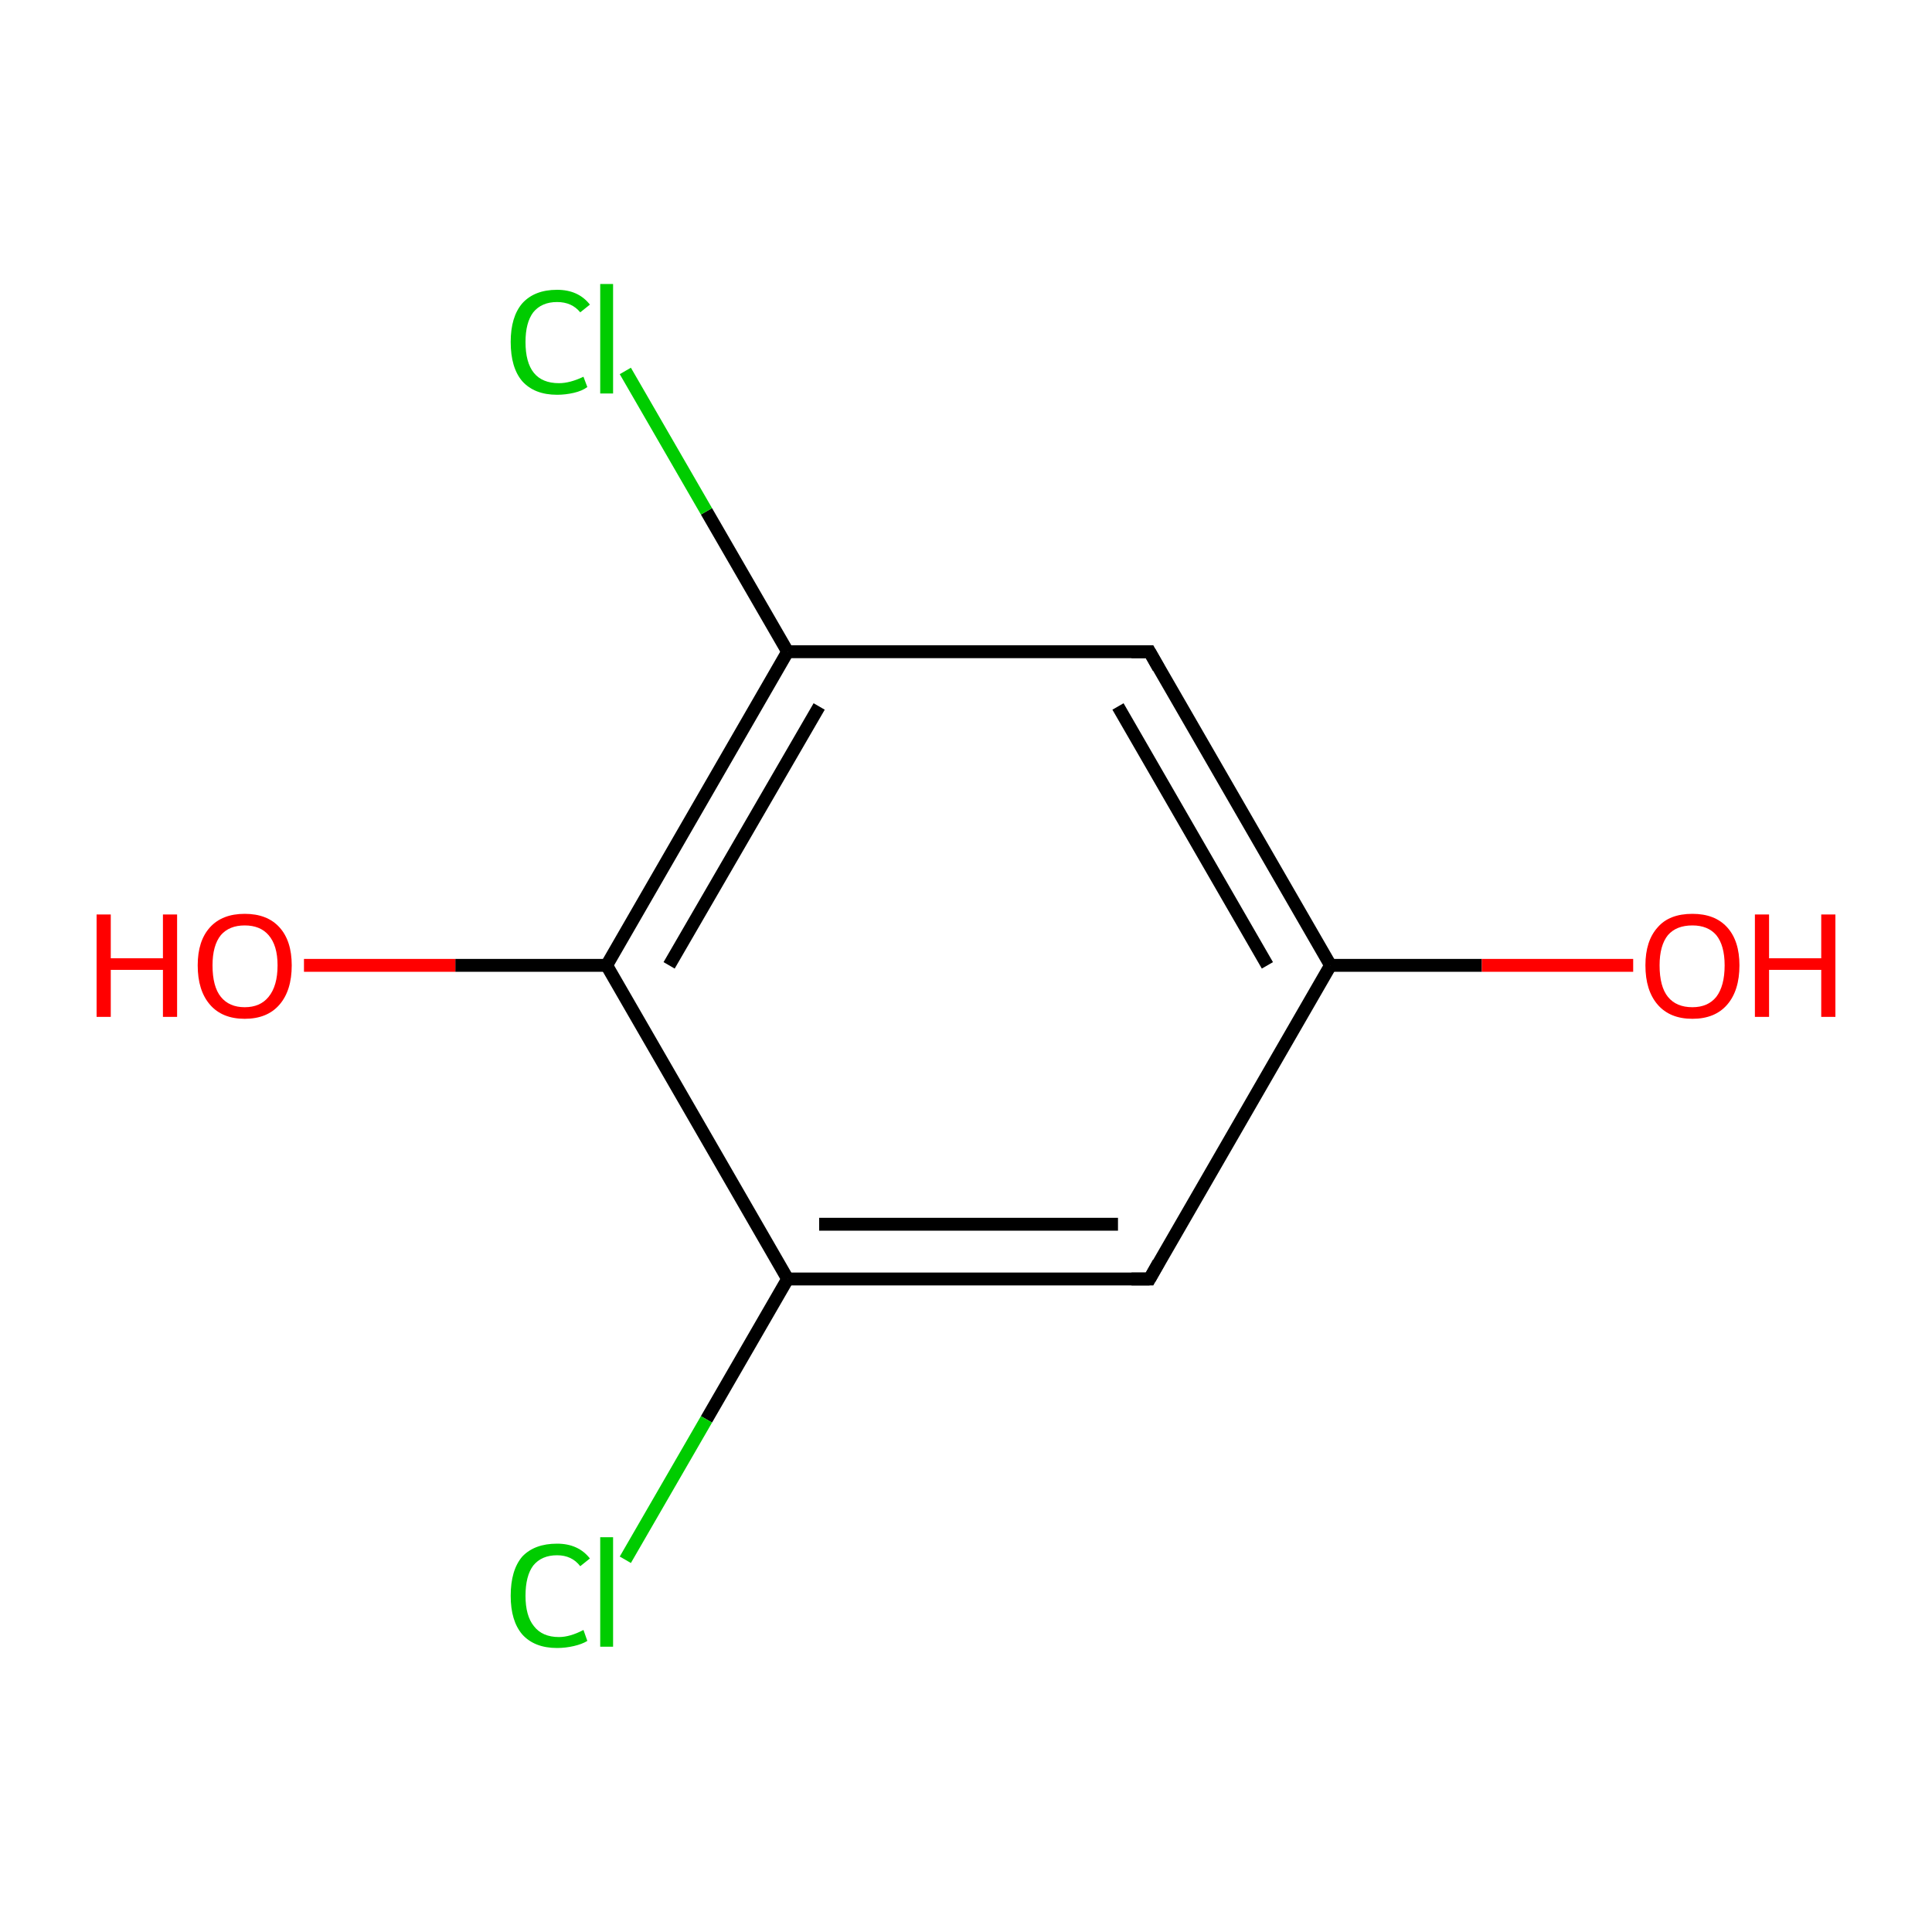<?xml version='1.0' encoding='iso-8859-1'?>
<svg version='1.1' baseProfile='full'
              xmlns='http://www.w3.org/2000/svg'
                      xmlns:rdkit='http://www.rdkit.org/xml'
                      xmlns:xlink='http://www.w3.org/1999/xlink'
                  xml:space='preserve'
width='300px' height='300px' viewBox='0 0 300 300'>
<!-- END OF HEADER -->
<rect style='opacity:1.0;fill:#FFFFFF;stroke:none' width='300.0' height='300.0' x='0.0' y='0.0'> </rect>
<path class='bond-0 atom-0 atom-1' d='M 178.5,198.6 L 122.3,198.6' style='fill:none;fill-rule:evenodd;stroke:#000000;stroke-width:2.0px;stroke-linecap:butt;stroke-linejoin:miter;stroke-opacity:1' />
<path class='bond-0 atom-0 atom-1' d='M 173.6,190.1 L 127.2,190.1' style='fill:none;fill-rule:evenodd;stroke:#000000;stroke-width:2.0px;stroke-linecap:butt;stroke-linejoin:miter;stroke-opacity:1' />
<path class='bond-1 atom-1 atom-2' d='M 122.3,198.6 L 94.2,149.9' style='fill:none;fill-rule:evenodd;stroke:#000000;stroke-width:2.0px;stroke-linecap:butt;stroke-linejoin:miter;stroke-opacity:1' />
<path class='bond-2 atom-2 atom-3' d='M 94.2,149.9 L 122.3,101.2' style='fill:none;fill-rule:evenodd;stroke:#000000;stroke-width:2.0px;stroke-linecap:butt;stroke-linejoin:miter;stroke-opacity:1' />
<path class='bond-2 atom-2 atom-3' d='M 103.9,149.9 L 127.2,109.7' style='fill:none;fill-rule:evenodd;stroke:#000000;stroke-width:2.0px;stroke-linecap:butt;stroke-linejoin:miter;stroke-opacity:1' />
<path class='bond-3 atom-3 atom-4' d='M 122.3,101.2 L 178.5,101.2' style='fill:none;fill-rule:evenodd;stroke:#000000;stroke-width:2.0px;stroke-linecap:butt;stroke-linejoin:miter;stroke-opacity:1' />
<path class='bond-4 atom-4 atom-5' d='M 178.5,101.2 L 206.6,149.9' style='fill:none;fill-rule:evenodd;stroke:#000000;stroke-width:2.0px;stroke-linecap:butt;stroke-linejoin:miter;stroke-opacity:1' />
<path class='bond-4 atom-4 atom-5' d='M 173.6,109.7 L 196.8,149.9' style='fill:none;fill-rule:evenodd;stroke:#000000;stroke-width:2.0px;stroke-linecap:butt;stroke-linejoin:miter;stroke-opacity:1' />
<path class='bond-5 atom-5 atom-6' d='M 206.6,149.9 L 230.1,149.9' style='fill:none;fill-rule:evenodd;stroke:#000000;stroke-width:2.0px;stroke-linecap:butt;stroke-linejoin:miter;stroke-opacity:1' />
<path class='bond-5 atom-5 atom-6' d='M 230.1,149.9 L 253.6,149.9' style='fill:none;fill-rule:evenodd;stroke:#FF0000;stroke-width:2.0px;stroke-linecap:butt;stroke-linejoin:miter;stroke-opacity:1' />
<path class='bond-6 atom-3 atom-7' d='M 122.3,101.2 L 109.7,79.4' style='fill:none;fill-rule:evenodd;stroke:#000000;stroke-width:2.0px;stroke-linecap:butt;stroke-linejoin:miter;stroke-opacity:1' />
<path class='bond-6 atom-3 atom-7' d='M 109.7,79.4 L 97.1,57.6' style='fill:none;fill-rule:evenodd;stroke:#00CC00;stroke-width:2.0px;stroke-linecap:butt;stroke-linejoin:miter;stroke-opacity:1' />
<path class='bond-7 atom-2 atom-8' d='M 94.2,149.9 L 70.7,149.9' style='fill:none;fill-rule:evenodd;stroke:#000000;stroke-width:2.0px;stroke-linecap:butt;stroke-linejoin:miter;stroke-opacity:1' />
<path class='bond-7 atom-2 atom-8' d='M 70.7,149.9 L 47.2,149.9' style='fill:none;fill-rule:evenodd;stroke:#FF0000;stroke-width:2.0px;stroke-linecap:butt;stroke-linejoin:miter;stroke-opacity:1' />
<path class='bond-8 atom-1 atom-9' d='M 122.3,198.6 L 109.7,220.4' style='fill:none;fill-rule:evenodd;stroke:#000000;stroke-width:2.0px;stroke-linecap:butt;stroke-linejoin:miter;stroke-opacity:1' />
<path class='bond-8 atom-1 atom-9' d='M 109.7,220.4 L 97.1,242.2' style='fill:none;fill-rule:evenodd;stroke:#00CC00;stroke-width:2.0px;stroke-linecap:butt;stroke-linejoin:miter;stroke-opacity:1' />
<path class='bond-9 atom-5 atom-0' d='M 206.6,149.9 L 178.5,198.6' style='fill:none;fill-rule:evenodd;stroke:#000000;stroke-width:2.0px;stroke-linecap:butt;stroke-linejoin:miter;stroke-opacity:1' />
<path d='M 175.7,198.6 L 178.5,198.6 L 179.9,196.1' style='fill:none;stroke:#000000;stroke-width:2.0px;stroke-linecap:butt;stroke-linejoin:miter;stroke-opacity:1;' />
<path d='M 175.7,101.2 L 178.5,101.2 L 179.9,103.7' style='fill:none;stroke:#000000;stroke-width:2.0px;stroke-linecap:butt;stroke-linejoin:miter;stroke-opacity:1;' />
<path class='atom-6' d='M 255.5 149.9
Q 255.5 146.1, 257.4 144.0
Q 259.2 141.9, 262.8 141.9
Q 266.3 141.9, 268.2 144.0
Q 270.1 146.1, 270.1 149.9
Q 270.1 153.8, 268.2 156.0
Q 266.3 158.2, 262.8 158.2
Q 259.3 158.2, 257.4 156.0
Q 255.5 153.8, 255.5 149.9
M 262.8 156.4
Q 265.2 156.4, 266.5 154.8
Q 267.8 153.1, 267.8 149.9
Q 267.8 146.8, 266.5 145.2
Q 265.2 143.7, 262.8 143.7
Q 260.3 143.7, 259.0 145.2
Q 257.7 146.8, 257.7 149.9
Q 257.7 153.2, 259.0 154.8
Q 260.3 156.4, 262.8 156.4
' fill='#FF0000'/>
<path class='atom-6' d='M 272.5 142.0
L 274.7 142.0
L 274.7 148.8
L 282.8 148.8
L 282.8 142.0
L 285.0 142.0
L 285.0 157.9
L 282.8 157.9
L 282.8 150.6
L 274.7 150.6
L 274.7 157.9
L 272.5 157.9
L 272.5 142.0
' fill='#FF0000'/>
<path class='atom-7' d='M 79.3 53.1
Q 79.3 49.2, 81.1 47.1
Q 83.0 45.0, 86.5 45.0
Q 89.8 45.0, 91.6 47.3
L 90.1 48.5
Q 88.8 46.9, 86.5 46.9
Q 84.1 46.9, 82.8 48.5
Q 81.6 50.1, 81.6 53.1
Q 81.6 56.3, 82.9 57.9
Q 84.2 59.5, 86.8 59.5
Q 88.5 59.5, 90.6 58.5
L 91.2 60.1
Q 90.4 60.7, 89.1 61.0
Q 87.8 61.3, 86.5 61.3
Q 83.0 61.3, 81.1 59.2
Q 79.3 57.1, 79.3 53.1
' fill='#00CC00'/>
<path class='atom-7' d='M 93.2 44.1
L 95.2 44.1
L 95.2 61.1
L 93.2 61.1
L 93.2 44.1
' fill='#00CC00'/>
<path class='atom-8' d='M 15.0 142.0
L 17.2 142.0
L 17.2 148.8
L 25.3 148.8
L 25.3 142.0
L 27.5 142.0
L 27.5 157.9
L 25.3 157.9
L 25.3 150.6
L 17.2 150.6
L 17.2 157.9
L 15.0 157.9
L 15.0 142.0
' fill='#FF0000'/>
<path class='atom-8' d='M 30.7 149.9
Q 30.7 146.1, 32.6 144.0
Q 34.5 141.9, 38.0 141.9
Q 41.5 141.9, 43.4 144.0
Q 45.3 146.1, 45.3 149.9
Q 45.3 153.8, 43.4 156.0
Q 41.5 158.2, 38.0 158.2
Q 34.5 158.2, 32.6 156.0
Q 30.7 153.8, 30.7 149.9
M 38.0 156.4
Q 40.4 156.4, 41.7 154.8
Q 43.1 153.1, 43.1 149.9
Q 43.1 146.8, 41.7 145.2
Q 40.4 143.7, 38.0 143.7
Q 35.6 143.7, 34.3 145.2
Q 33.0 146.8, 33.0 149.9
Q 33.0 153.2, 34.3 154.8
Q 35.6 156.4, 38.0 156.4
' fill='#FF0000'/>
<path class='atom-9' d='M 79.3 247.8
Q 79.3 243.8, 81.1 241.7
Q 83.0 239.7, 86.5 239.7
Q 89.8 239.7, 91.6 242.0
L 90.1 243.2
Q 88.8 241.5, 86.5 241.5
Q 84.1 241.5, 82.8 243.1
Q 81.6 244.7, 81.6 247.8
Q 81.6 250.9, 82.9 252.5
Q 84.2 254.2, 86.8 254.2
Q 88.5 254.2, 90.6 253.1
L 91.2 254.8
Q 90.4 255.3, 89.1 255.6
Q 87.8 255.9, 86.5 255.9
Q 83.0 255.9, 81.1 253.8
Q 79.3 251.7, 79.3 247.8
' fill='#00CC00'/>
<path class='atom-9' d='M 93.2 238.7
L 95.2 238.7
L 95.2 255.7
L 93.2 255.7
L 93.2 238.7
' fill='#00CC00'/>
</svg>
